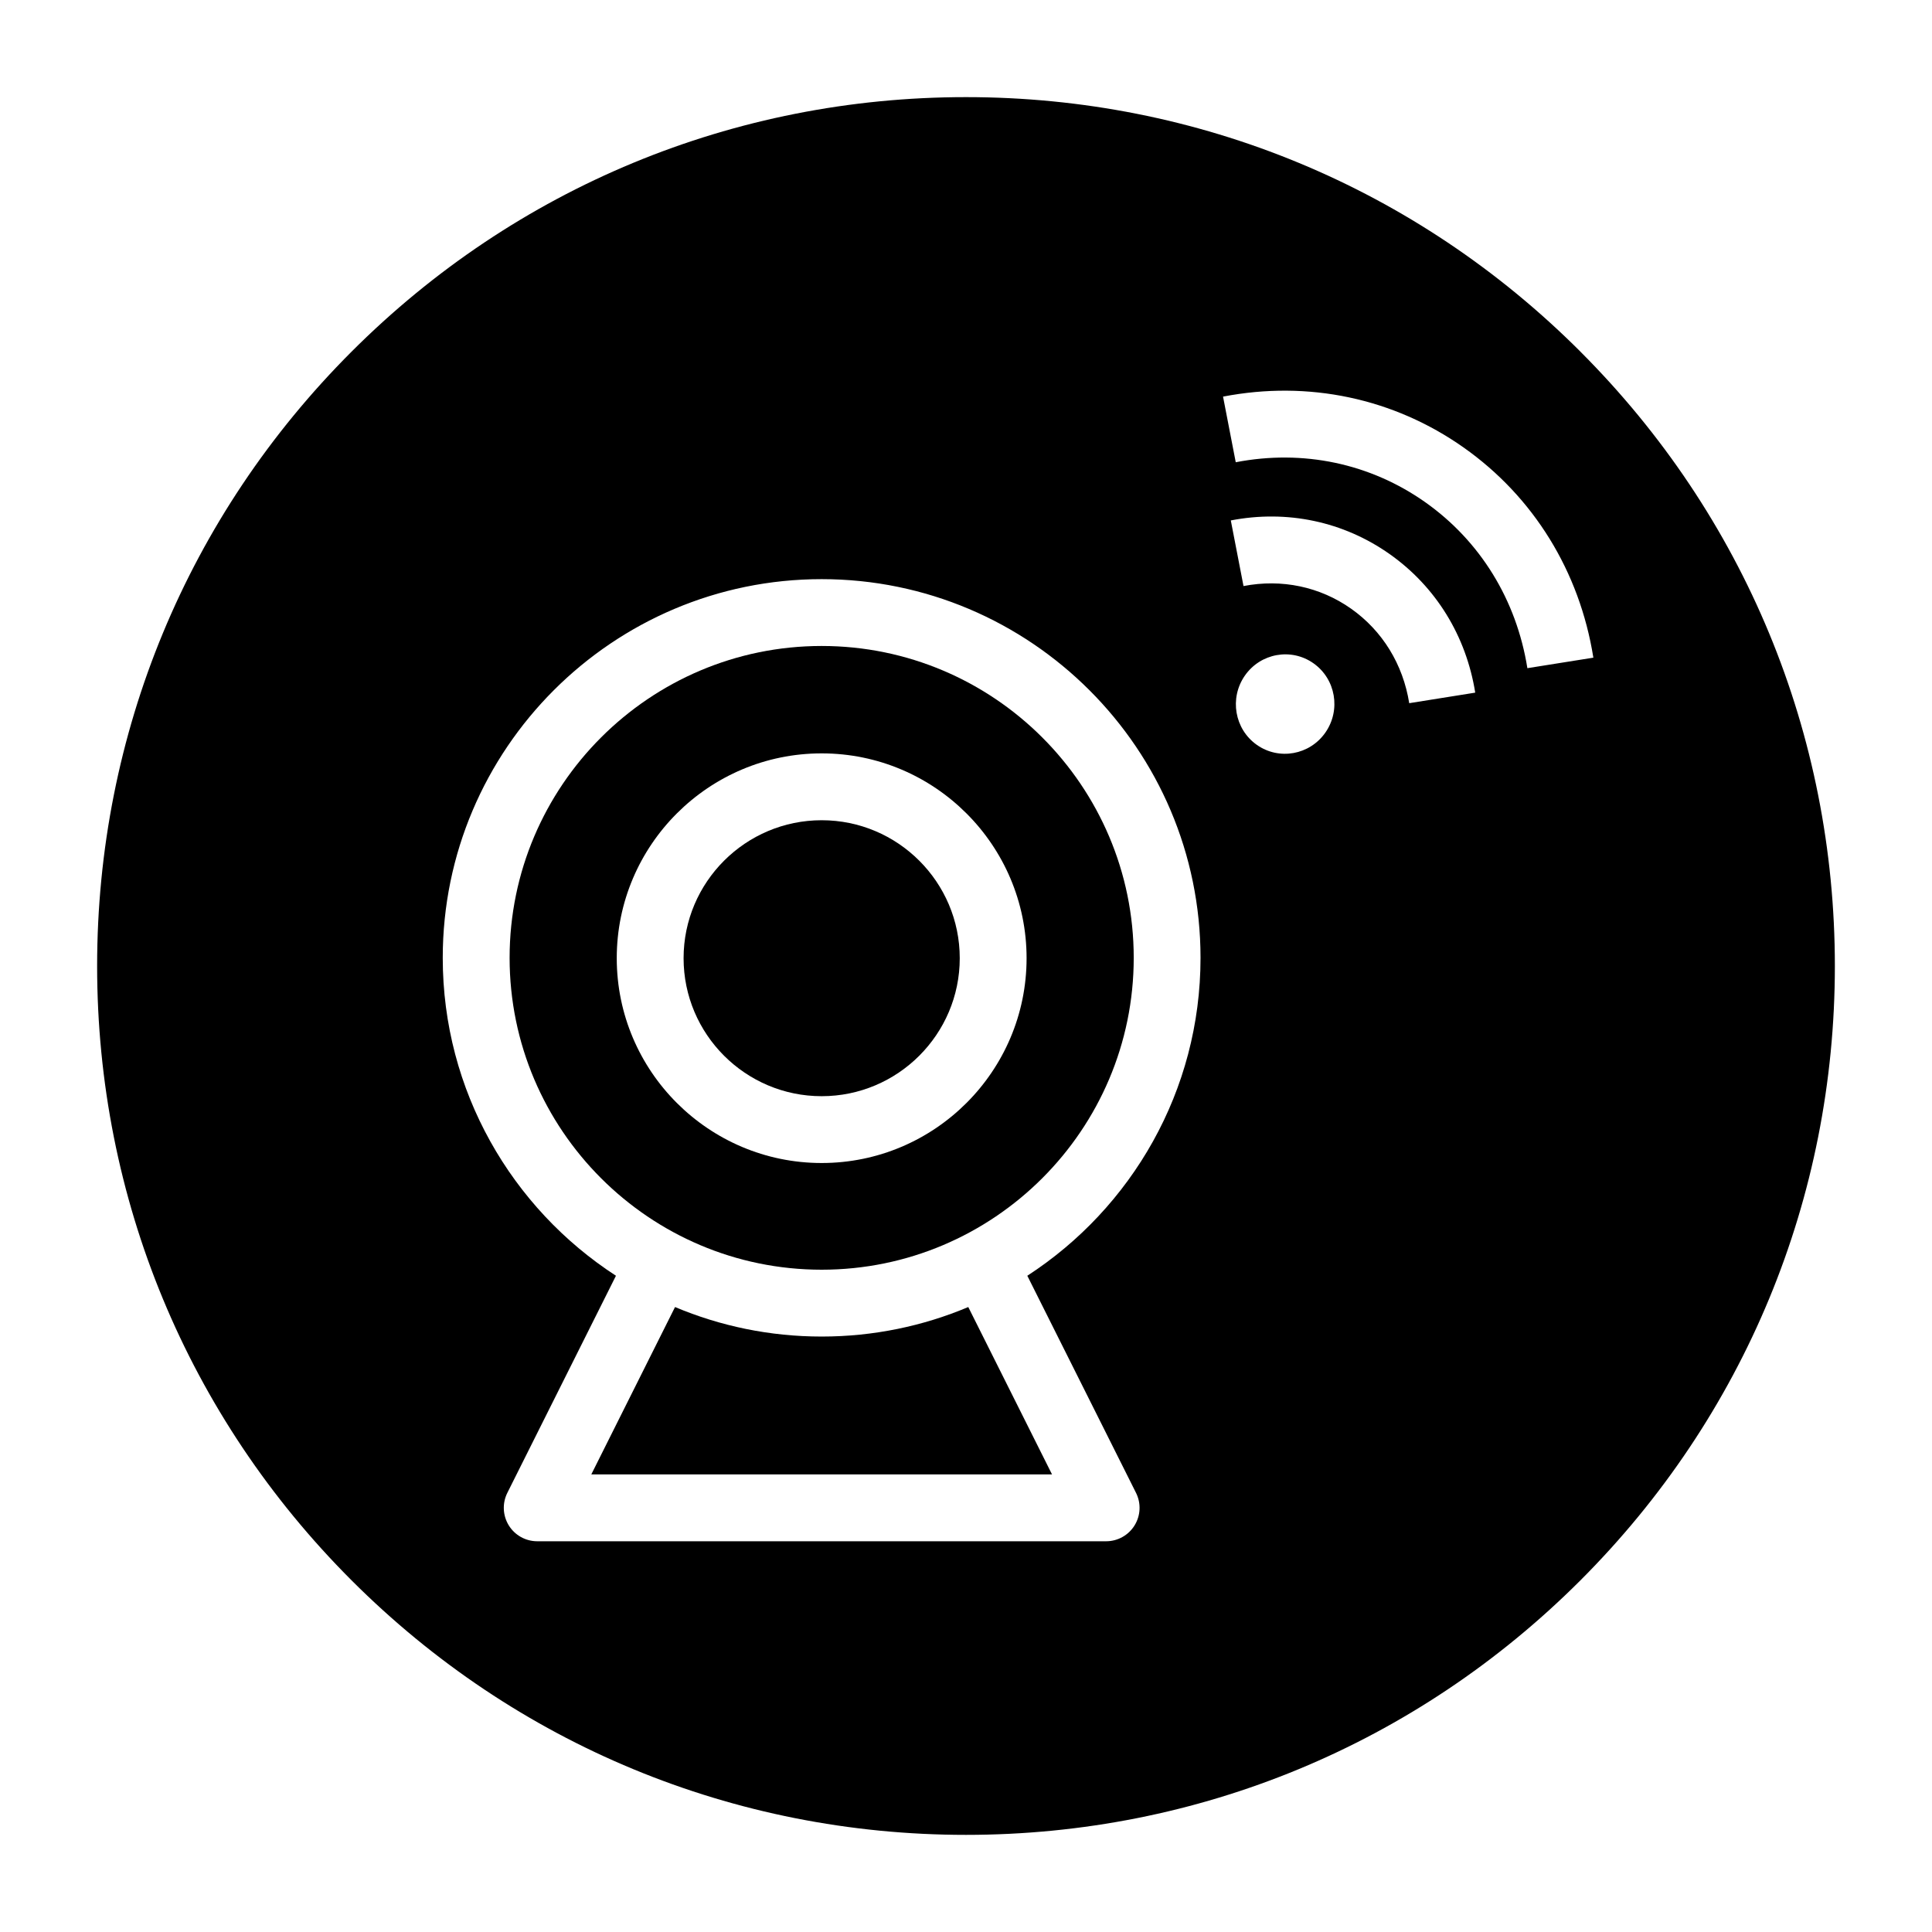 <?xml version="1.0" encoding="UTF-8"?>
<!-- Uploaded to: ICON Repo, www.iconrepo.com, Generator: ICON Repo Mixer Tools -->
<svg fill="#000000" width="800px" height="800px" version="1.1" viewBox="144 144 512 512" xmlns="http://www.w3.org/2000/svg">
 <g>
  <path d="m361.75 315.19c-45.602 0-82.699 37.078-82.699 82.648 0 45.57 37.102 82.648 82.699 82.648 45.602 0 82.699-37.078 82.699-82.648 0.004-45.574-37.094-82.648-82.699-82.648zm0 137.02c-29.945 0-54.305-24.352-54.305-54.281 0-29.93 24.359-54.277 54.305-54.277s54.305 24.348 54.305 54.277c0 29.934-24.359 54.281-54.305 54.281z"/>
  <path d="m361.75 361.37c-20.176 0-36.594 16.402-36.594 36.566 0 20.164 16.418 36.566 36.594 36.566s36.594-16.406 36.594-36.566c0-20.164-16.414-36.566-36.594-36.566z"/>
  <path d="m322.89 490.38-22.191 44.355h122.1l-22.195-44.355c-11.957 5.035-25.086 7.82-38.855 7.82-13.766 0-26.895-2.785-38.855-7.82z"/>
  <path d="m562.82 237.18c-43.492-43.492-101.31-67.441-162.82-67.441s-119.33 23.949-162.82 67.441c-43.492 43.488-67.441 101.31-67.441 162.82s23.949 119.32 67.441 162.82c43.488 43.488 101.31 67.438 162.82 67.438s119.32-23.949 162.82-67.441c43.488-43.488 67.438-101.31 67.438-162.81s-23.949-119.33-67.438-162.82zm-117.76 302.45c1.375 2.746 1.227 6.008-0.387 8.617-1.613 2.613-4.465 4.203-7.535 4.203h-150.77c-3.07 0-5.922-1.59-7.535-4.203-1.613-2.613-1.758-5.871-0.387-8.617l28.789-57.543c-27.602-17.902-45.902-48.977-45.902-84.246 0-55.34 45.043-100.36 100.41-100.36 55.367 0 100.41 45.023 100.41 100.36 0 35.27-18.297 66.34-45.902 84.246zm50.191-201.51c-4.148 5.969-12.293 7.434-18.188 3.273-5.898-4.16-7.312-12.371-3.168-18.34 4.148-5.969 12.293-7.434 18.188-3.273 5.902 4.16 7.316 12.371 3.168 18.34zm22.207-7.769c-1.641-10.301-7.109-19.191-15.395-25.035-8.262-5.832-18.391-7.961-28.52-6.004l-3.367-17.391c14.906-2.883 29.855 0.281 42.098 8.918 12.223 8.621 20.273 21.664 22.676 36.719zm31.312-9.277c-2.883-18.086-12.5-33.707-27.082-43.992-14.559-10.273-32.391-14.027-50.203-10.582l-3.367-17.391c22.59-4.371 45.242 0.422 63.777 13.5 18.516 13.062 30.723 32.836 34.363 55.68z"/>
 </g>
</svg>